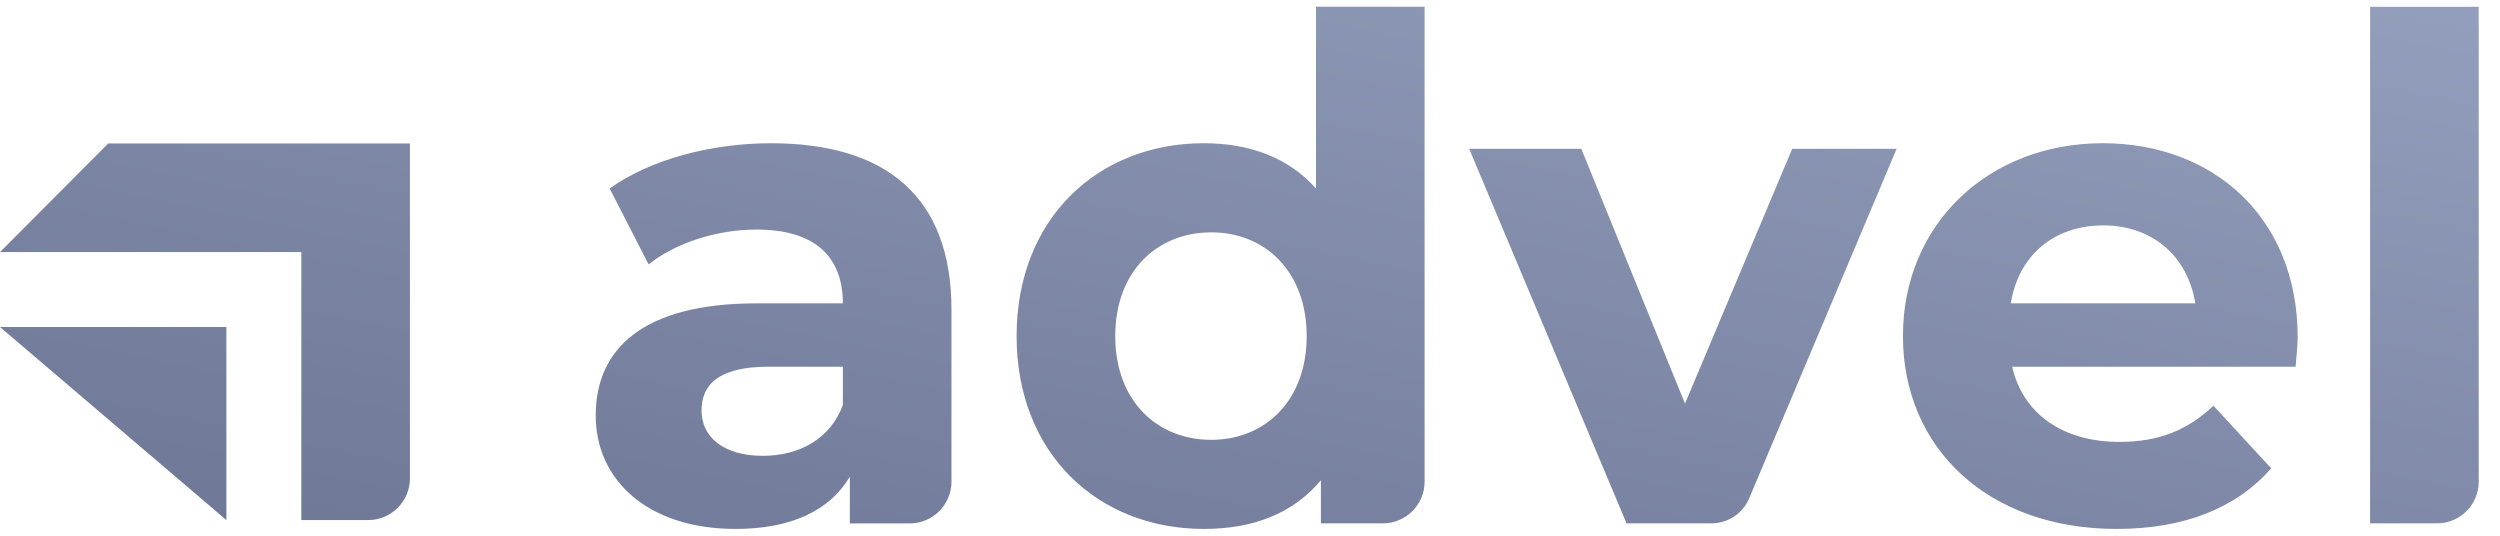 <?xml version="1.0" encoding="UTF-8"?> <svg xmlns="http://www.w3.org/2000/svg" width="70" height="15" viewBox="0 0 70 15" fill="none"><g clip-path="url(#clip0_98_391)"><path d="M21.592 4.011C19.916 4.011 18.22 4.459 17.07 5.278L18.161 7.403C18.922 6.798 20.072 6.428 21.183 6.428C22.82 6.428 23.6 7.188 23.6 8.494H21.183C17.986 8.494 16.68 9.781 16.68 11.633C16.68 13.446 18.142 14.81 20.598 14.81C22.138 14.81 23.23 14.303 23.795 13.348V14.655H25.475C26.117 14.655 26.641 14.13 26.641 13.488V8.67C26.641 5.492 24.79 4.011 21.593 4.011H21.592ZM11.478 4.017H3.03L0 7.058C3.511 7.058 4.925 7.058 8.437 7.058V14.562H10.311C10.954 14.562 11.478 14.038 11.478 13.396V4.017H11.478ZM6.339 14.562L0 9.156H6.339V14.562ZM33.917 12.315C32.396 12.315 31.227 11.223 31.227 9.411C31.227 7.598 32.396 6.506 33.917 6.506C35.418 6.506 36.587 7.598 36.587 9.411C36.587 11.223 35.418 12.315 33.917 12.315ZM36.848 0.19V5.278C36.088 4.42 34.996 4.01 33.709 4.01C30.746 4.01 28.465 6.116 28.465 9.41C28.465 12.705 30.746 14.81 33.709 14.81C35.113 14.81 36.224 14.362 36.985 13.446V14.654H38.722C39.365 14.654 39.889 14.13 39.889 13.488V0.189H36.848V0.19ZM50.182 4.166L47.18 11.301L44.276 4.166H41.137L45.543 14.654H47.907C48.386 14.654 48.796 14.383 48.982 13.941L53.106 4.166H50.182V4.166ZM64.335 9.449C64.335 6.077 61.957 4.01 58.877 4.01C55.68 4.01 53.282 6.272 53.282 9.41C53.282 12.529 55.641 14.81 59.267 14.81C61.158 14.81 62.62 14.225 63.594 13.114L61.976 11.36C61.255 12.042 60.456 12.373 59.344 12.373C57.746 12.373 56.635 11.574 56.342 10.268H64.277C64.296 10.015 64.335 9.683 64.335 9.449H64.335ZM58.896 6.311C60.261 6.311 61.255 7.169 61.469 8.494H56.303C56.518 7.149 57.512 6.311 58.896 6.311ZM66.363 14.654H68.237C68.88 14.654 69.404 14.13 69.404 13.488V0.19H66.363V14.654ZM21.358 12.763C20.286 12.763 19.643 12.257 19.643 11.496C19.643 10.794 20.091 10.268 21.514 10.268H23.6V11.34C23.249 12.296 22.372 12.763 21.358 12.763H21.358Z" fill="url(#paint0_linear_98_391)"></path></g><defs><linearGradient id="paint0_linear_98_391" x1="-1.15889e-06" y1="14.81" x2="6.451" y2="-16.203" gradientUnits="userSpaceOnUse"><stop stop-color="#6D7695"></stop><stop offset="1" stop-color="#97A3C0"></stop></linearGradient><clipPath id="clip0_98_391"><rect width="69.404" height="14.621" fill="white" transform="translate(0 0.19)"></rect></clipPath></defs></svg> 